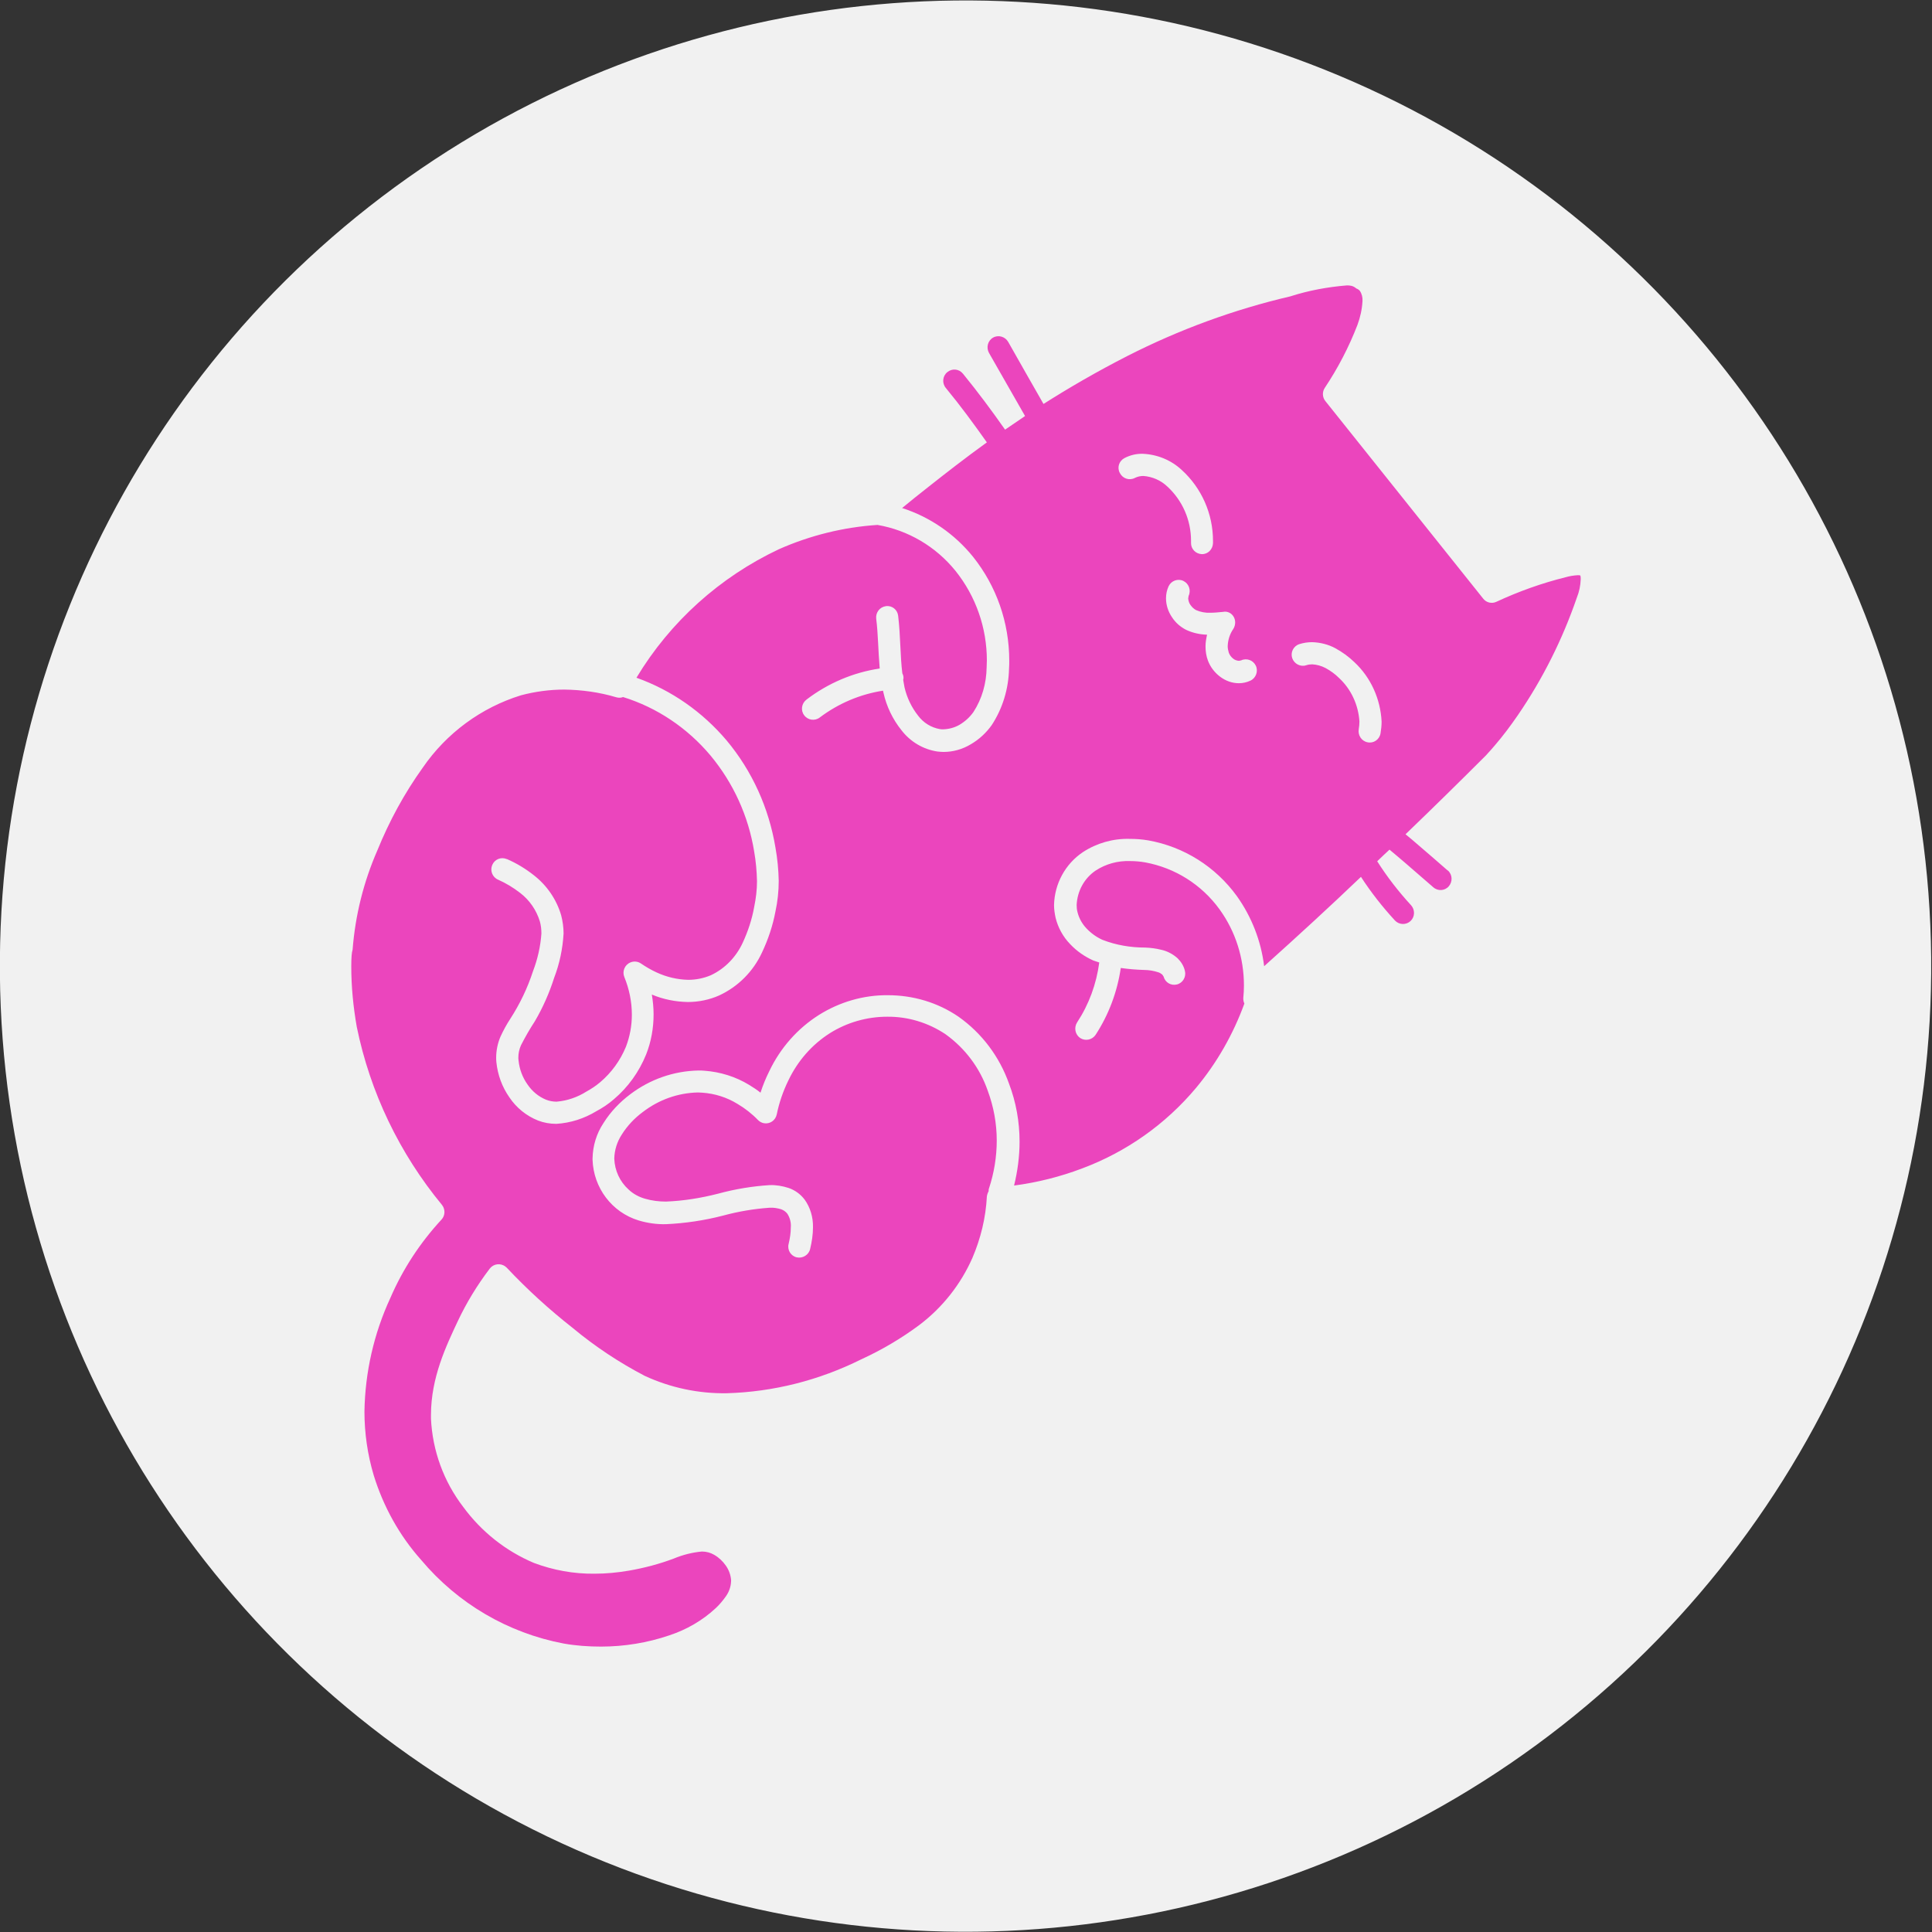<?xml version="1.0" encoding="utf-8"?>
<!-- Generator: Adobe Illustrator 23.0.0, SVG Export Plug-In . SVG Version: 6.00 Build 0)  -->
<svg version="1.1" id="_x2014_ÎÓÈ_1" xmlns="http://www.w3.org/2000/svg" xmlns:xlink="http://www.w3.org/1999/xlink" x="0px"
	 y="0px" viewBox="0 0 88 88" style="enable-background:new 0 0 88 88;" xml:space="preserve">
<rect x="0" y="0" width="88" height="88" fill="#333333" stroke="none"/>
<style type="text/css">
	.st0{fill-rule:evenodd;clip-rule:evenodd;fill:#F1F1F1;}
	.st1{fill:#EB45BD;}
</style>
<ellipse transform="matrix(0.433 -0.901 0.901 0.433 -14.717 64.597)" class="st0" cx="44" cy="44" rx="44" ry="44"/>
<g>
	<g>
		<polygon class="st1" points="37.25,46.2 37.25,46.2 37.25,46.2 		"/>
		<polygon class="st1" points="44.32,25.37 44.32,25.36 44.32,25.36 		"/>
		<path class="st1" d="M28.99,30.87c1.6,0.57,3.01,1.56,4.11,2.86l0,0c1.16,1.39,1.92,3.07,2.22,4.87v0l0,0l0,0
			c0.09,0.5,0.14,1.01,0.15,1.52c0,0.47-0.05,0.94-0.15,1.4l0,0c-0.12,0.64-0.33,1.27-0.61,1.86c-0.4,0.87-1.09,1.56-1.95,1.96h0
			l0,0l0,0c-0.45,0.2-0.94,0.3-1.43,0.3c-0.56-0.01-1.12-0.12-1.64-0.34c0.05,0.3,0.08,0.6,0.08,0.9c0,0.63-0.11,1.25-0.34,1.83
			c-0.32,0.79-0.82,1.49-1.47,2.04c-0.24,0.21-0.51,0.39-0.79,0.54c-0.56,0.34-1.18,0.54-1.83,0.58c-0.29,0-0.57-0.05-0.83-0.15
			c-0.53-0.21-0.99-0.58-1.31-1.06c-0.33-0.47-0.53-1.02-0.59-1.59v0c-0.01-0.08-0.01-0.15-0.01-0.22c0-0.33,0.07-0.66,0.2-0.96
			c0.13-0.28,0.27-0.54,0.44-0.8c0.44-0.68,0.79-1.41,1.04-2.18v0c0.21-0.55,0.34-1.13,0.38-1.71c0-0.19-0.02-0.37-0.07-0.55
			c-0.16-0.52-0.47-0.97-0.9-1.3c-0.31-0.24-0.64-0.44-1-0.6c-0.26-0.11-0.38-0.41-0.27-0.67c0.11-0.26,0.4-0.38,0.66-0.27
			c0,0,0.01,0,0.01,0c0.44,0.19,0.85,0.44,1.23,0.74c0.59,0.46,1.03,1.1,1.24,1.82v0c0.07,0.27,0.11,0.55,0.11,0.83
			c-0.04,0.69-0.18,1.37-0.43,2.02l0,0c-0.22,0.69-0.51,1.35-0.88,1.98c-0.23,0.35-0.44,0.72-0.63,1.09
			c-0.08,0.18-0.12,0.37-0.12,0.56c0,0.04,0,0.09,0.01,0.14c0.04,0.39,0.18,0.77,0.41,1.09c0.21,0.31,0.5,0.55,0.84,0.69l0,0
			c0.15,0.06,0.32,0.09,0.48,0.09c0.48-0.04,0.95-0.2,1.36-0.46c0.22-0.12,0.43-0.26,0.62-0.42l0,0c0.52-0.44,0.92-0.99,1.18-1.62
			c0.18-0.47,0.27-0.96,0.27-1.46c0-0.59-0.12-1.17-0.34-1.71c-0.11-0.26,0.01-0.56,0.27-0.67c0.16-0.07,0.35-0.05,0.49,0.05
			c0.22,0.15,0.46,0.29,0.7,0.4c0.45,0.21,0.95,0.33,1.45,0.34c0.35,0,0.7-0.07,1.03-0.21l0,0c0.64-0.3,1.15-0.83,1.45-1.48
			c0.24-0.52,0.42-1.06,0.52-1.62l0,0c0.08-0.39,0.13-0.78,0.13-1.18c-0.01-0.45-0.05-0.91-0.13-1.36l0,0
			c-0.26-1.61-0.95-3.12-1.99-4.37c-1.05-1.25-2.43-2.18-3.98-2.66c-0.1,0.04-0.2,0.04-0.31,0.01c-0.77-0.23-1.57-0.34-2.37-0.35
			c-0.66,0-1.33,0.09-1.97,0.26c-1.81,0.56-3.39,1.72-4.47,3.29c-0.84,1.17-1.53,2.44-2.07,3.77l0,0c-0.63,1.44-1.01,2.97-1.13,4.53
			C16.02,43.37,16,43.63,16,44.02c0,0.92,0.09,1.84,0.25,2.75v0c0.61,2.99,1.95,5.77,3.88,8.11c0.16,0.2,0.15,0.49-0.02,0.67
			c-0.97,1.05-1.76,2.25-2.33,3.57l0,0c-0.75,1.62-1.15,3.38-1.18,5.17c0,0.98,0.14,1.96,0.42,2.9v0c0.44,1.43,1.17,2.75,2.16,3.86
			l0,0c1.67,1.99,3.96,3.33,6.49,3.81c0.56,0.1,1.13,0.14,1.7,0.14c1.06,0,2.11-0.17,3.11-0.51c0.79-0.26,1.52-0.68,2.13-1.25
			c0.17-0.16,0.32-0.34,0.46-0.54c0.14-0.2,0.22-0.43,0.23-0.68l0-0.05c-0.02-0.24-0.1-0.46-0.24-0.66
			c-0.14-0.2-0.32-0.37-0.53-0.49l0,0c-0.17-0.1-0.36-0.15-0.56-0.15c-0.44,0.04-0.87,0.15-1.28,0.32
			c-0.66,0.25-1.35,0.43-2.04,0.55h0c-0.52,0.09-1.05,0.14-1.58,0.14c-0.94,0.01-1.87-0.16-2.75-0.49l0,0
			c-1.28-0.54-2.39-1.42-3.22-2.55c-0.89-1.16-1.4-2.56-1.47-4.02c0-0.06,0-0.12,0-0.17c0-1.71,0.7-3.16,1.22-4.27l0,0l0,0
			c0.4-0.85,0.89-1.65,1.46-2.4c0.17-0.22,0.49-0.26,0.71-0.09c0.02,0.02,0.04,0.03,0.06,0.05c0.93,0.99,1.94,1.91,3.01,2.75
			c1.01,0.84,2.11,1.57,3.28,2.18c1.17,0.54,2.44,0.81,3.73,0.79c2.13-0.06,4.21-0.59,6.12-1.54l0,0c0.94-0.43,1.84-0.96,2.67-1.58
			c1.04-0.79,1.87-1.84,2.4-3.04v0c0.38-0.89,0.61-1.83,0.66-2.8c0.01-0.08,0.04-0.17,0.08-0.24c0-0.05,0-0.1,0.02-0.14
			c0.23-0.7,0.35-1.43,0.35-2.17c0-0.78-0.14-1.54-0.41-2.27c-0.36-1.04-1.03-1.93-1.92-2.57l0,0c-0.79-0.53-1.72-0.81-2.66-0.8
			c-0.92,0-1.83,0.26-2.61,0.75l0,0c-0.82,0.52-1.47,1.27-1.89,2.15c-0.24,0.49-0.42,1.01-0.53,1.55c-0.06,0.28-0.32,0.45-0.59,0.4
			c-0.1-0.02-0.19-0.07-0.26-0.14c-0.28-0.29-0.6-0.54-0.94-0.74c-0.49-0.3-1.03-0.47-1.6-0.51c-0.07,0-0.13-0.01-0.2-0.01
			c-0.91,0.02-1.78,0.33-2.51,0.89c-0.38,0.28-0.71,0.63-0.96,1.03c-0.21,0.32-0.33,0.7-0.34,1.08v0.02
			c0.02,0.53,0.25,1.04,0.65,1.4c0.21,0.2,0.47,0.34,0.75,0.42c0.31,0.09,0.63,0.13,0.95,0.13c0.8-0.03,1.6-0.16,2.38-0.36
			c0.77-0.21,1.56-0.34,2.35-0.39c0.29-0.01,0.58,0.04,0.86,0.13c0.29,0.1,0.54,0.28,0.73,0.53l0,0c0.26,0.36,0.39,0.81,0.38,1.26
			c0,0.33-0.05,0.66-0.13,0.99c-0.06,0.27-0.34,0.44-0.61,0.38s-0.44-0.34-0.37-0.61l0,0c0.06-0.25,0.1-0.5,0.1-0.75
			c0.02-0.22-0.04-0.45-0.16-0.63c-0.07-0.09-0.17-0.16-0.28-0.2c-0.17-0.05-0.34-0.08-0.52-0.07c-0.72,0.05-1.43,0.17-2.13,0.36
			c-0.85,0.22-1.72,0.35-2.6,0.39c-0.42,0.01-0.84-0.05-1.24-0.17c-1.22-0.37-2.06-1.49-2.1-2.77h0v-0.01l0-0.04
			c0.01-0.58,0.18-1.14,0.5-1.62c0.32-0.51,0.74-0.95,1.22-1.31l0,0c0.9-0.68,1.98-1.06,3.11-1.08c0.09,0,0.17,0,0.26,0.01
			c0.72,0.05,1.43,0.27,2.05,0.65c0.18,0.11,0.35,0.22,0.51,0.35c0.11-0.34,0.24-0.66,0.4-0.98c0.5-1.05,1.28-1.94,2.26-2.56
			c0.94-0.59,2.03-0.91,3.14-0.9c1.15,0,2.27,0.33,3.22,0.98l0,0c1.06,0.75,1.86,1.81,2.3,3.05c0.32,0.84,0.48,1.74,0.48,2.64
			c0,0.67-0.09,1.35-0.25,2c1.06-0.14,2.1-0.4,3.1-0.78c2.01-0.75,3.8-2.01,5.19-3.67l0,0c0.95-1.14,1.69-2.44,2.2-3.84
			c-0.04-0.08-0.05-0.17-0.05-0.25c0.02-0.19,0.03-0.38,0.03-0.57c0-1.25-0.38-2.46-1.11-3.47v0c-0.82-1.13-2.03-1.89-3.39-2.14
			c-0.23-0.04-0.46-0.06-0.69-0.06c-0.55-0.02-1.1,0.13-1.56,0.43l0,0c-0.52,0.35-0.84,0.93-0.87,1.57c0,0.11,0.01,0.22,0.04,0.33
			l0,0c0.07,0.28,0.21,0.53,0.41,0.74c0.21,0.22,0.46,0.4,0.73,0.52c0.62,0.24,1.28,0.35,1.94,0.35h0c0.25,0.01,0.49,0.04,0.73,0.1
			c0.28,0.06,0.54,0.2,0.75,0.39c0.16,0.16,0.28,0.35,0.33,0.57c0.07,0.27-0.09,0.55-0.36,0.62c-0.27,0.07-0.54-0.09-0.61-0.36
			l-0.06-0.09c-0.05-0.04-0.11-0.08-0.17-0.1c-0.21-0.07-0.44-0.11-0.66-0.11h0c-0.35-0.01-0.71-0.04-1.06-0.09
			c-0.16,1.09-0.55,2.13-1.15,3.05c-0.16,0.23-0.47,0.29-0.7,0.14c-0.23-0.16-0.29-0.47-0.14-0.71c0.54-0.82,0.88-1.75,1.01-2.73
			c-0.09-0.03-0.18-0.06-0.27-0.09l0,0c-0.4-0.18-0.76-0.43-1.06-0.75c-0.32-0.33-0.55-0.75-0.66-1.2
			c-0.04-0.19-0.07-0.38-0.07-0.57c0.02-0.97,0.51-1.88,1.32-2.42h0l0,0l0,0c0.63-0.41,1.37-0.62,2.12-0.6
			c0.29,0,0.57,0.02,0.86,0.07h0c1.62,0.29,3.06,1.2,4.03,2.54v0c0.67,0.94,1.1,2.04,1.24,3.19c1.55-1.39,3.02-2.74,4.41-4.07
			c0.46,0.71,0.98,1.37,1.55,1.99c0.19,0.2,0.51,0.21,0.71,0.02c0.2-0.19,0.21-0.51,0.02-0.72c-0.57-0.62-1.09-1.29-1.54-2
			c0.19-0.18,0.37-0.36,0.56-0.53c0.22,0.18,0.46,0.39,0.71,0.6c0.51,0.44,1.01,0.88,1.28,1.11c0.21,0.19,0.53,0.17,0.71-0.04
			s0.17-0.53-0.04-0.72c0,0,0,0-0.01,0c-0.33-0.29-1.01-0.88-1.63-1.41c-0.1-0.08-0.19-0.16-0.29-0.24c1.28-1.23,2.5-2.43,3.65-3.58
			l0,0l0,0l0.02-0.02l0.08-0.09c0.07-0.08,0.18-0.19,0.31-0.35c0.38-0.44,0.73-0.91,1.06-1.39c1.13-1.65,2.03-3.45,2.68-5.34v0
			c0.11-0.27,0.17-0.56,0.18-0.85c0-0.06,0-0.11-0.02-0.17l0,0c-0.04-0.01-0.08-0.01-0.12-0.01c-0.18,0.01-0.37,0.04-0.54,0.09
			c-1.09,0.27-2.15,0.65-3.16,1.12c-0.21,0.1-0.46,0.04-0.6-0.14c-2.4-3-4.79-6-7.19-9c-0.14-0.17-0.15-0.42-0.03-0.6
			c0.6-0.9,1.1-1.86,1.49-2.87c0.13-0.35,0.21-0.72,0.23-1.09c0.01-0.16-0.03-0.33-0.12-0.46l0,0c-0.04-0.05-0.1-0.09-0.16-0.11
			C61.63,13.01,61.49,13,61.35,13c-0.87,0.07-1.74,0.23-2.58,0.5c-2.57,0.6-5.05,1.51-7.41,2.71c-1.41,0.72-2.68,1.46-3.83,2.19
			c-0.54-0.94-1.07-1.88-1.61-2.83c-0.14-0.24-0.45-0.33-0.69-0.19c-0.24,0.14-0.32,0.45-0.18,0.7l0,0
			c0.55,0.96,1.09,1.91,1.64,2.87c-0.31,0.21-0.62,0.42-0.91,0.62c-0.61-0.87-1.25-1.73-1.92-2.55c-0.18-0.22-0.49-0.25-0.71-0.07
			c-0.22,0.18-0.25,0.5-0.07,0.72c0,0,0,0,0,0c0.66,0.8,1.27,1.63,1.87,2.48c-1.01,0.73-1.88,1.41-2.64,2.01l0,0
			c-0.46,0.36-0.87,0.69-1.22,0.98c1.27,0.41,2.39,1.18,3.23,2.22c1.07,1.34,1.65,3,1.65,4.73c0,0.12,0,0.25-0.01,0.37v0
			c-0.02,0.91-0.29,1.81-0.79,2.57l0,0c-0.25,0.35-0.57,0.65-0.95,0.87c-0.38,0.23-0.81,0.35-1.24,0.35c-0.1,0-0.19-0.01-0.29-0.02
			c-0.65-0.1-1.23-0.45-1.63-0.97c-0.4-0.5-0.68-1.08-0.82-1.71l0,0l-0.02-0.09c-1.04,0.16-2.03,0.58-2.88,1.22
			c-0.22,0.17-0.54,0.13-0.71-0.1c-0.17-0.22-0.12-0.54,0.1-0.71c0.98-0.75,2.13-1.24,3.34-1.42c-0.07-0.79-0.07-1.56-0.16-2.27
			c-0.03-0.28,0.16-0.53,0.44-0.57c0.28-0.04,0.53,0.16,0.56,0.44c0.11,0.92,0.09,1.81,0.19,2.62c0.05,0.09,0.07,0.2,0.04,0.3
			c0.02,0.11,0.04,0.23,0.06,0.34c0.11,0.47,0.32,0.91,0.62,1.29c0.24,0.32,0.59,0.54,0.99,0.61c0.05,0.01,0.1,0.01,0.16,0.01
			c0.26-0.01,0.52-0.08,0.74-0.21c0.25-0.15,0.46-0.34,0.63-0.58c0.39-0.6,0.59-1.31,0.6-2.03v0c0-0.11,0.01-0.21,0.01-0.32
			c0-1.48-0.5-2.92-1.43-4.08l0,0c-0.9-1.11-2.16-1.85-3.55-2.09c-1.55,0.1-3.08,0.48-4.5,1.11l0,0
			C32.8,26.28,30.53,28.31,28.99,30.87z M59.18,29.34c0.19-0.06,0.39-0.09,0.58-0.09c0.37,0.01,0.74,0.1,1.07,0.28
			c0.31,0.17,0.6,0.38,0.86,0.63l0,0c0.75,0.7,1.19,1.68,1.24,2.71c0,0.18-0.02,0.36-0.05,0.54c-0.05,0.28-0.32,0.46-0.59,0.4
			c-0.27-0.05-0.45-0.32-0.4-0.6c0.02-0.12,0.03-0.23,0.03-0.35c-0.05-0.76-0.38-1.47-0.93-1.98c-0.18-0.18-0.39-0.33-0.61-0.45
			c-0.19-0.1-0.4-0.16-0.61-0.17c-0.09,0-0.18,0.01-0.27,0.04c-0.26,0.09-0.55-0.06-0.64-0.32C58.77,29.72,58.91,29.43,59.18,29.34
			C59.18,29.34,59.18,29.34,59.18,29.34L59.18,29.34z M56.19,28.09c0.1,0.17,0.09,0.38-0.01,0.55c-0.16,0.23-0.25,0.5-0.26,0.79
			c0,0.1,0.02,0.2,0.05,0.3l0,0c0.04,0.11,0.11,0.2,0.2,0.27c0.07,0.06,0.16,0.09,0.26,0.1l0.1-0.02c0.25-0.12,0.55-0.01,0.67,0.24
			c0.12,0.25,0.01,0.56-0.24,0.68l0,0c-0.17,0.08-0.35,0.12-0.53,0.12c-0.31,0-0.61-0.11-0.86-0.3c-0.25-0.19-0.44-0.44-0.55-0.73v0
			l0,0l0,0c-0.08-0.21-0.11-0.43-0.11-0.65c0-0.18,0.03-0.35,0.07-0.53c-0.33-0.01-0.65-0.08-0.95-0.22l0,0l0,0l0,0
			c-0.26-0.13-0.49-0.33-0.65-0.58c-0.17-0.25-0.27-0.55-0.27-0.86c0-0.19,0.04-0.38,0.12-0.55c0.12-0.25,0.42-0.36,0.67-0.24
			c0.25,0.12,0.36,0.42,0.24,0.68c0,0,0,0,0,0l-0.02,0.12c0.01,0.1,0.04,0.21,0.1,0.29c0.07,0.1,0.15,0.18,0.26,0.24l0,0
			c0.21,0.09,0.43,0.13,0.65,0.12c0.18,0,0.37-0.02,0.58-0.04C55.9,27.83,56.09,27.92,56.19,28.09z M51.21,20.87
			c0.26-0.14,0.56-0.21,0.85-0.2c0.66,0.03,1.29,0.29,1.77,0.74c0.9,0.82,1.42,1.99,1.42,3.22l0,0.11c-0.01,0.28-0.23,0.51-0.51,0.5
			c-0.28-0.01-0.5-0.24-0.49-0.52c0,0,0,0,0,0l0-0.09c0-0.94-0.39-1.83-1.07-2.46l0,0c-0.3-0.29-0.69-0.46-1.1-0.49
			c-0.14,0-0.27,0.03-0.39,0.09c-0.25,0.13-0.55,0.03-0.68-0.22C50.87,21.3,50.97,21,51.21,20.87L51.21,20.87z"/>
		<polygon class="st1" points="24.49,51.03 24.49,51.03 24.49,51.03 		"/>
	</g>
</g>
</svg>
